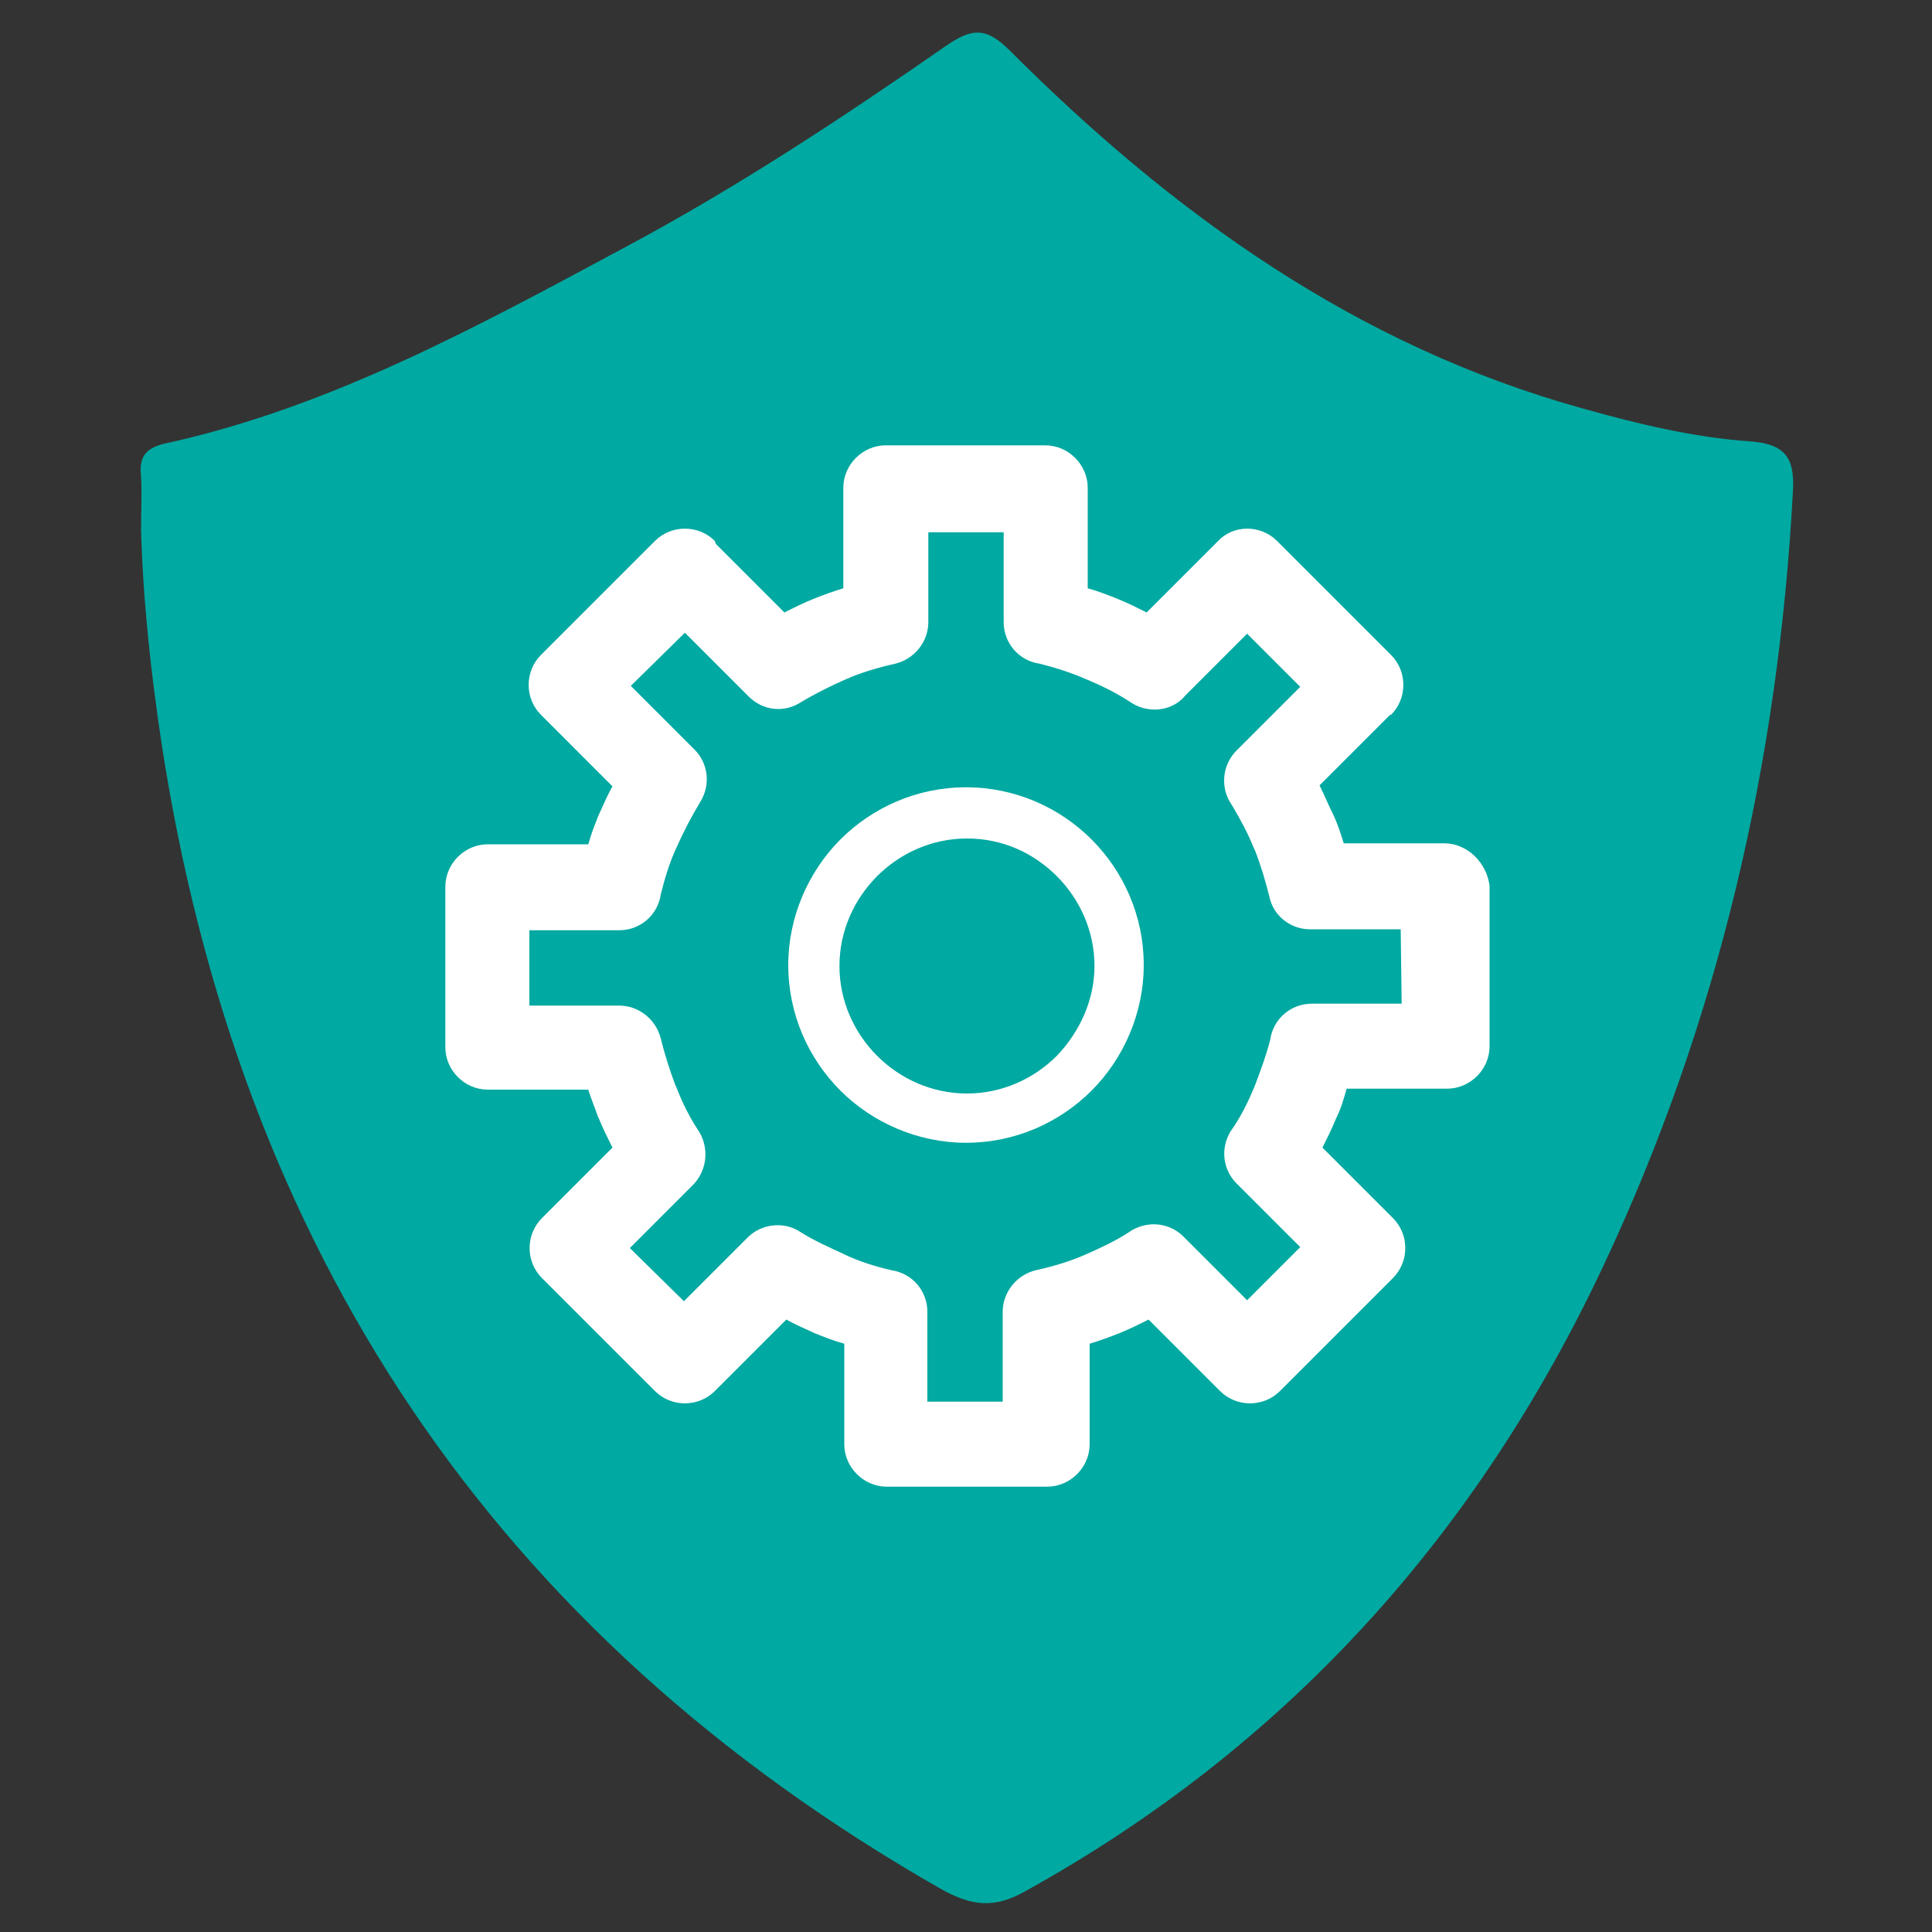 <?xml version="1.0" encoding="utf-8"?>
<!-- Generator: Adobe Illustrator 23.1.0, SVG Export Plug-In . SVG Version: 6.00 Build 0)  -->
<svg version="1.1" id="Layer_1" xmlns="http://www.w3.org/2000/svg" xmlns:xlink="http://www.w3.org/1999/xlink" x="0px" y="0px"
	 viewBox="0 0 200 200" style="enable-background:new 0 0 200 200;" xml:space="preserve">
<rect x="0" y="0" width="200" height="200" fill="#333333" stroke="none"/>
<style type="text/css">
	.st0{fill:#00A9A1;}
	.st1{fill:#FFFFFF;}
</style>
<path class="st0" d="M14.6,54.8c0-1.8,0.1-3.7,0-5.5c-0.3-2.4,0.9-3.1,3-3.5c16.9-3.8,32-12.1,47.1-20.2
	c11.6-6.2,22.5-13.4,33.3-20.9c2.5-1.7,4-2,6.5,0.5c16.9,16.9,35.9,30.6,59.4,37.1c5.7,1.6,11.5,3,17.4,3.4c3.6,0.3,4.5,1.8,4.3,5.2
	c-1.5,28-7.7,54.8-19.6,80.1c-13.1,27.9-32.8,49.8-59.9,64.8c-3.2,1.8-5.5,1.5-8.6-0.2C51,169.1,24.7,129.2,16.7,76.8
	C15.6,69.5,14.8,62.1,14.6,54.8z"/>
<path class="st1" d="M149.5,87.3h-10.4c-0.3-1-0.6-1.9-1-2.8l-0.1-0.2c-0.5-1-0.9-2-1.4-3l7.3-7.3L144,74c1.7-1.7,1.7-4.5,0-6.2
	L132.2,56v0c-1.7-1.7-4.5-1.7-6.1,0l-7.4,7.4c-1-0.5-2-1-3-1.4c-1-0.4-2-0.8-3.1-1.1V50.5c0-2.4-2-4.4-4.4-4.4H91.7
	c-2.4,0-4.4,2-4.4,4.4v10.4c-1,0.3-2.1,0.7-3.1,1.1c-1,0.4-2,0.9-3,1.4l-7.1-7.1L74,56c-1.7-1.7-4.5-1.7-6.2,0L56.1,67.7L56,67.8
	c-1.7,1.7-1.7,4.5,0,6.2l7.4,7.4c-0.5,0.9-0.9,1.8-1.3,2.7L62,84.3c-0.4,1-0.8,2-1.1,3.1H50.5c-2.4,0-4.4,2-4.4,4.4v16.6
	c0,2.4,2,4.4,4.4,4.4h10.4c0.3,1,0.7,1.9,1,2.8l0.1,0.2c0.4,1,0.9,2,1.4,3l-7.1,7.1l-0.2,0.2c-1.7,1.7-1.7,4.5,0,6.2l11.6,11.6
	l0.1,0.1c1.7,1.7,4.5,1.7,6.2,0l7.4-7.4c0.9,0.5,1.8,0.9,2.7,1.3l0.2,0.1c1,0.4,2,0.8,3.1,1.1v10.4c0,2.4,2,4.4,4.4,4.4h16.6
	c2.4,0,4.4-2,4.4-4.4v-10.4c1-0.3,2.1-0.7,3.1-1.1c1-0.4,2-0.9,3-1.4l7.3,7.3l0.1,0.1c1.7,1.7,4.5,1.7,6.2,0l11.6-11.6l0.1-0.1
	c1.7-1.7,1.7-4.5,0-6.2l-7.3-7.3c0.5-1,1-2,1.4-3c0.5-1,0.8-2,1.1-3.1h10.4v0c2.4,0,4.4-2,4.4-4.4V92.1v-0.4
	C153.9,89.3,151.9,87.3,149.5,87.3L149.5,87.3z M145.1,103.9L145.1,103.9h-9.3c-2.2,0-4,1.6-4.3,3.7c-0.4,1.6-1,3.2-1.6,4.8
	c-0.7,1.7-1.5,3.3-2.5,4.7c-1.1,1.8-0.8,4,0.6,5.4l0,0l6.6,6.6l-5.5,5.5l-6.6-6.6c-1.5-1.5-3.9-1.7-5.7-0.4
	c-1.4,0.9-2.9,1.6-4.5,2.3c-1.6,0.7-3.3,1.2-5.1,1.6c-2,0.5-3.4,2.3-3.4,4.3v9.3h-7.8v-9.3c0-2.2-1.6-4-3.7-4.3
	c-1.7-0.4-3.3-0.9-4.8-1.6l-0.2-0.1c-1.5-0.7-3.1-1.4-4.5-2.3c-1.7-1.1-4-0.8-5.4,0.6l0,0l-6.6,6.6l-5.6-5.5l6.6-6.6
	c1.4-1.5,1.6-3.7,0.6-5.4v0c-1-1.5-1.8-3.1-2.4-4.7l-0.1-0.2c-0.6-1.6-1.1-3.2-1.5-4.8c-0.5-2-2.3-3.4-4.3-3.4v0h-9.3v-7.8h9.3
	c2.2,0,4-1.6,4.3-3.7c0.4-1.6,0.9-3.3,1.6-4.8l0.1-0.2c0.7-1.6,1.5-3.1,2.4-4.6c1.1-1.8,0.8-4-0.6-5.4l0,0l-6.6-6.6l5.6-5.5l6.6,6.6
	c1.5,1.5,3.7,1.7,5.4,0.6c1.5-0.9,3.1-1.7,4.7-2.4c1.6-0.7,3.3-1.2,5.1-1.6c2-0.5,3.4-2.3,3.4-4.3h0v-9.3h7.8v9.3
	c0,2.2,1.6,4,3.7,4.3c1.6,0.4,3.2,0.9,4.8,1.6c1.7,0.7,3.3,1.5,4.8,2.5c1.8,1.1,4.2,0.8,5.5-0.8l6.4-6.4l5.5,5.5l-6.6,6.6
	c-1.5,1.5-1.7,3.9-0.5,5.6c0.9,1.5,1.7,3,2.3,4.5l0.1,0.2c0.6,1.5,1.1,3.2,1.5,4.8c0.4,2,2.2,3.4,4.2,3.4v0h9.4L145.1,103.9
	L145.1,103.9z M100,81.5L100,81.5c-5.1,0-9.7,2.1-13,5.4c-3.3,3.3-5.4,8-5.4,13c0,5.1,2.1,9.7,5.4,13c3.3,3.3,8,5.4,13,5.4
	c5.1,0,9.7-2.1,13-5.4c3.3-3.3,5.4-8,5.4-13c0-5.1-2.1-9.7-5.4-13C109.7,83.6,105.1,81.5,100,81.5L100,81.5z M109.4,109.3
	L109.4,109.3c-2.4,2.4-5.7,3.9-9.3,3.9c-3.6,0-6.9-1.5-9.3-3.9c-2.4-2.4-3.9-5.7-3.9-9.3s1.5-6.9,3.9-9.3c2.4-2.4,5.7-3.9,9.3-3.9
	c3.7,0,6.9,1.5,9.3,3.9c2.4,2.4,3.9,5.7,3.9,9.3S111.7,106.9,109.4,109.3L109.4,109.3z"/>
</svg>
